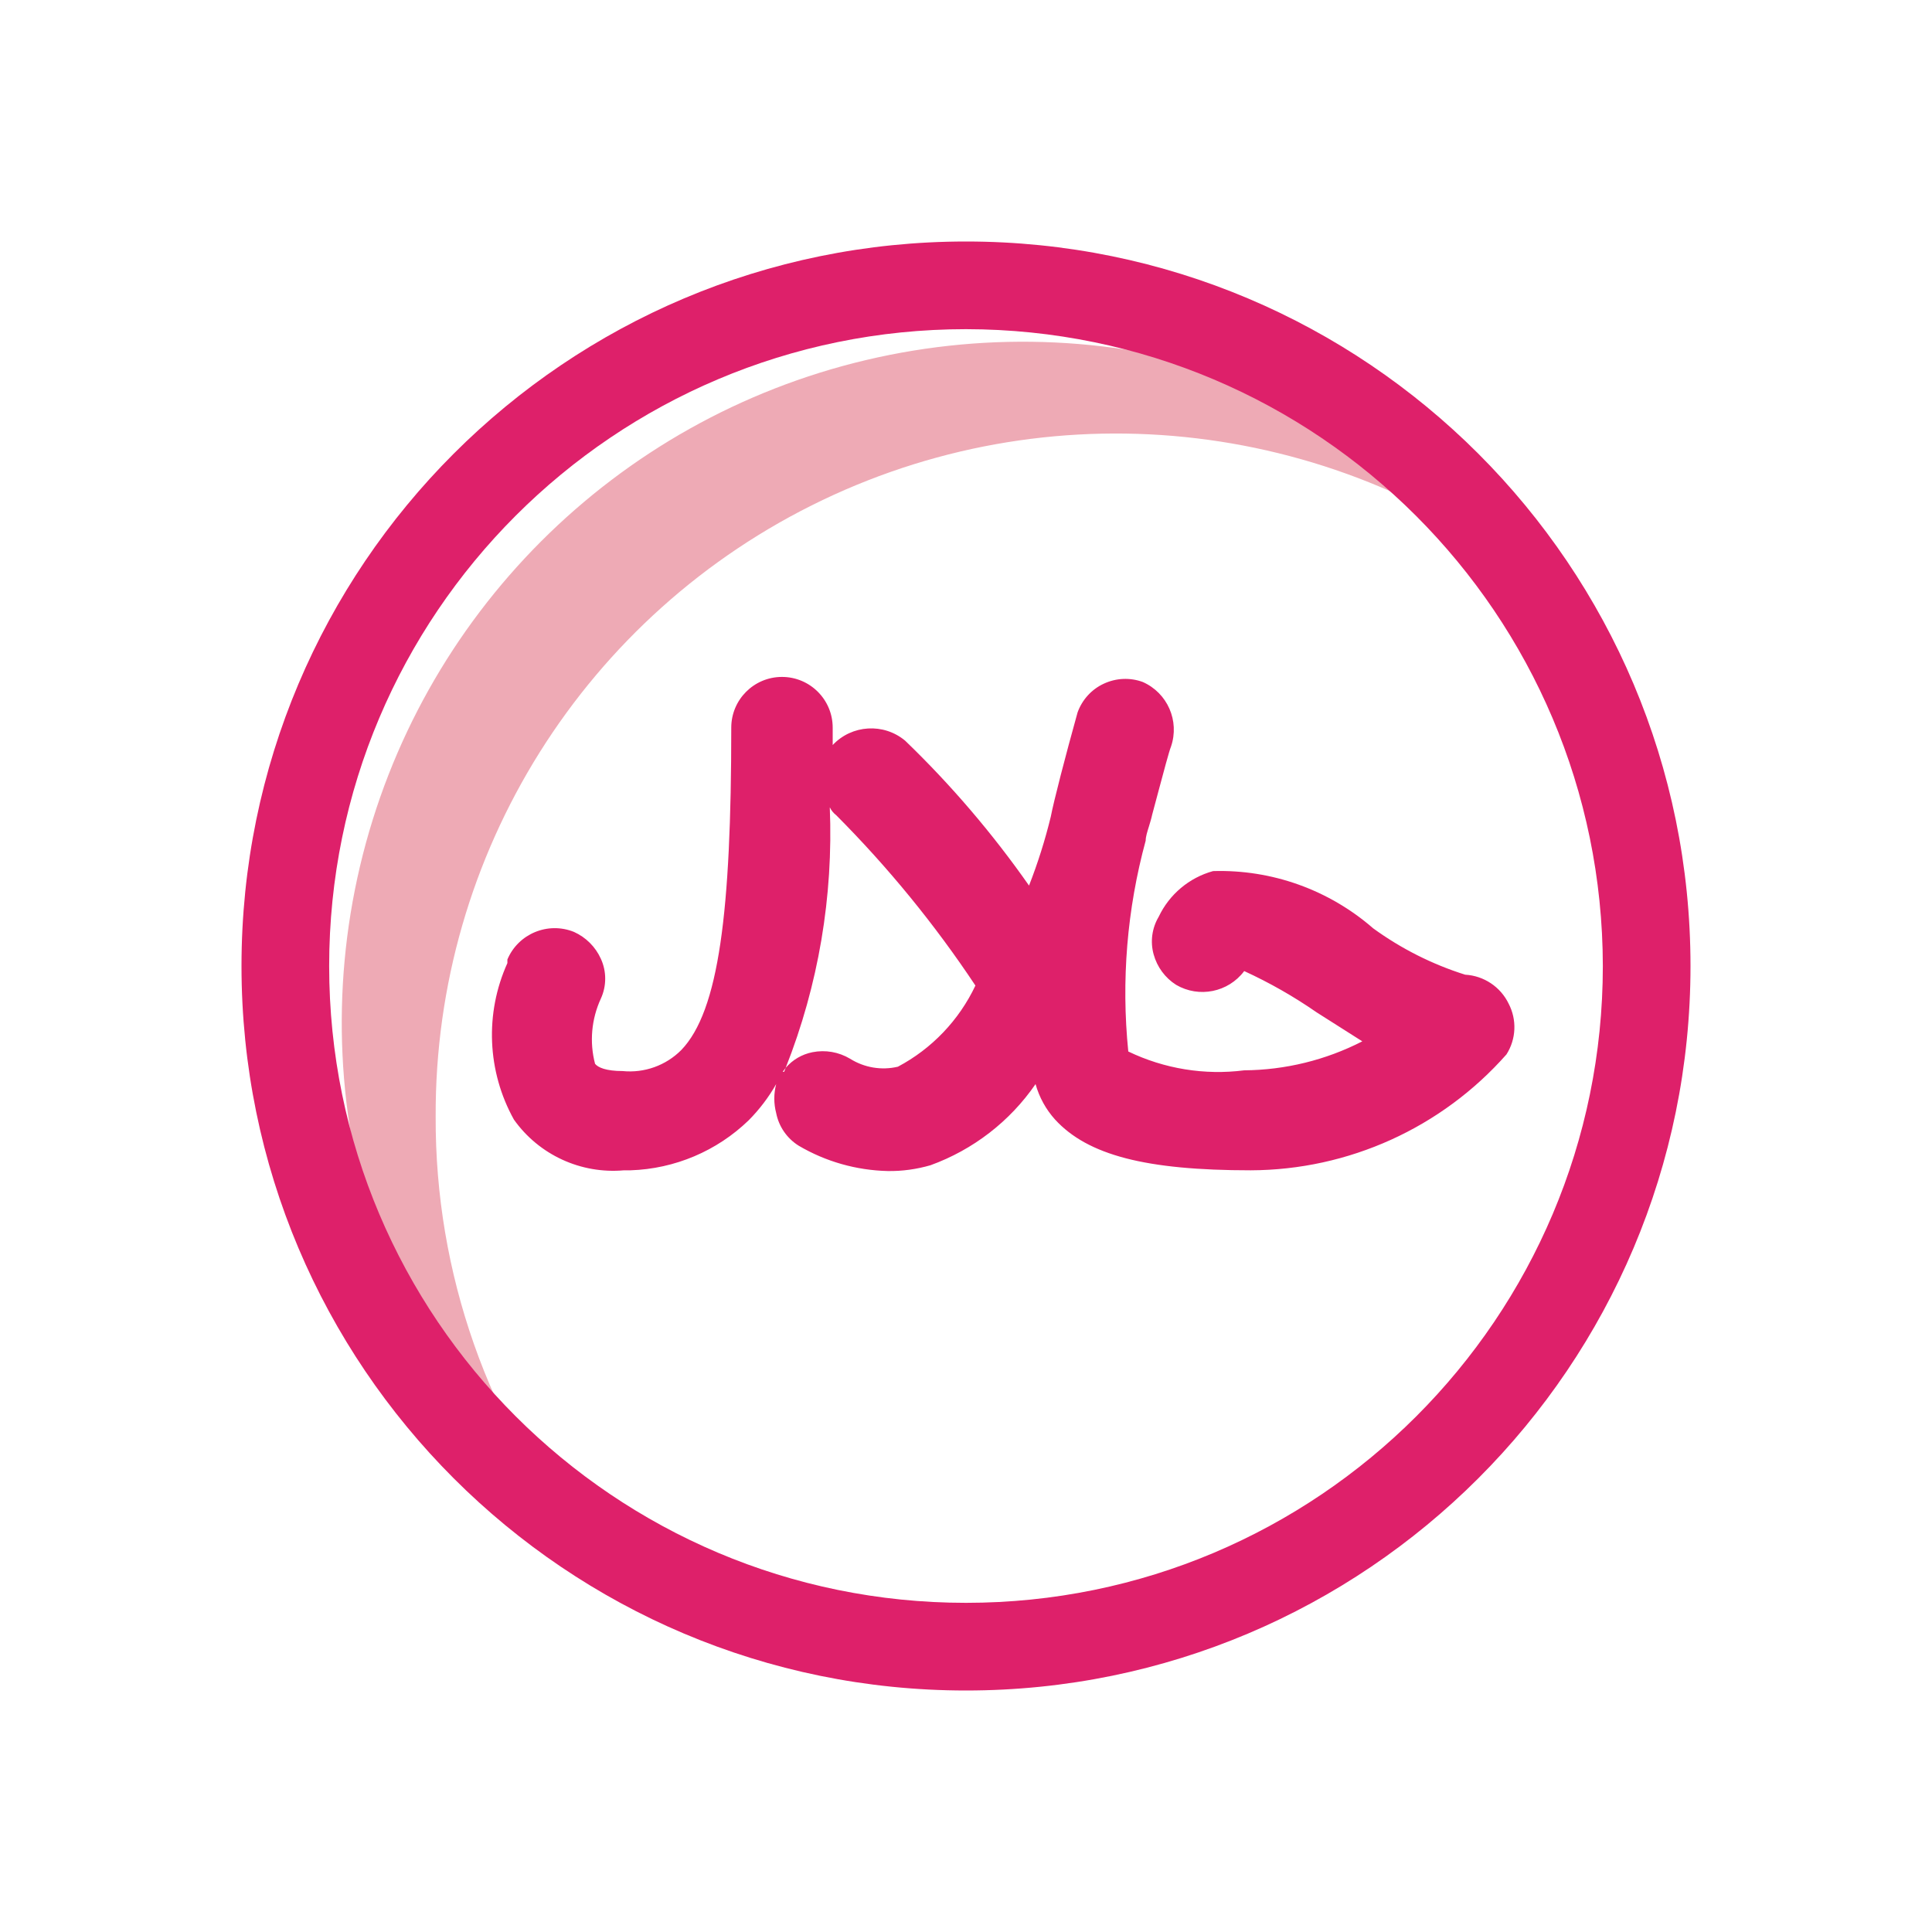 <svg width="24" height="24" viewBox="0 0 24 24" fill="none" xmlns="http://www.w3.org/2000/svg">
<path d="M5.412 13.872C5.398 10.604 7.271 7.62 10.22 6.211C13.169 4.802 16.666 5.22 19.2 7.284C17.147 4.824 13.88 3.735 10.761 4.472C7.643 5.208 5.208 7.643 4.472 10.761C3.736 13.88 4.824 17.147 7.284 19.2C6.065 17.693 5.404 15.811 5.412 13.872Z" fill="#EEAAB5"/>
<path fill-rule="evenodd" clip-rule="evenodd" d="M3 12C3 16.971 7.029 21 12 21C16.971 21 21 16.971 21 12C21 7.029 16.971 3 12 3C7.029 3 3 7.029 3 12ZM4.089 12C4.089 7.631 7.631 4.089 12 4.089C16.367 4.094 19.906 7.633 19.911 12C19.911 16.369 16.369 19.911 12 19.911C7.631 19.911 4.089 16.369 4.089 12Z" fill="#DE206A"/>
<path fill-rule="evenodd" clip-rule="evenodd" d="M18.201 12.108C18.433 12.121 18.64 12.259 18.741 12.468C18.845 12.668 18.835 12.908 18.714 13.098C17.909 14.01 16.753 14.534 15.537 14.538C14.232 14.538 13.512 14.349 13.107 13.908C12.993 13.782 12.91 13.631 12.864 13.467C12.545 13.931 12.088 14.283 11.559 14.475C11.386 14.525 11.207 14.55 11.028 14.547C10.638 14.538 10.257 14.43 9.921 14.232C9.776 14.141 9.675 13.995 9.642 13.827C9.611 13.709 9.611 13.585 9.642 13.467C9.548 13.632 9.433 13.783 9.3 13.917C8.905 14.299 8.382 14.52 7.833 14.538H7.752C7.216 14.586 6.695 14.346 6.384 13.908C6.051 13.309 6.021 12.588 6.303 11.964V11.919C6.439 11.598 6.808 11.446 7.131 11.577C7.279 11.644 7.397 11.762 7.464 11.91C7.536 12.067 7.536 12.248 7.464 12.405C7.347 12.659 7.321 12.945 7.392 13.215C7.428 13.26 7.527 13.305 7.734 13.305C8.004 13.332 8.272 13.236 8.463 13.044C8.931 12.558 9.084 11.325 9.084 9.039C9.084 8.691 9.366 8.409 9.714 8.409C10.062 8.409 10.344 8.691 10.344 9.039V9.255C10.582 9.002 10.977 8.978 11.244 9.201C11.814 9.75 12.329 10.353 12.783 11.001C12.892 10.722 12.982 10.437 13.053 10.146C13.089 9.957 13.233 9.399 13.386 8.85C13.443 8.692 13.56 8.563 13.712 8.493C13.864 8.422 14.038 8.414 14.196 8.472C14.503 8.608 14.655 8.955 14.547 9.273C14.522 9.335 14.456 9.585 14.393 9.82C14.364 9.93 14.336 10.036 14.313 10.119C14.302 10.171 14.286 10.221 14.272 10.268C14.251 10.335 14.232 10.395 14.232 10.443C14 11.295 13.927 12.183 14.016 13.062C14.463 13.277 14.963 13.359 15.456 13.296C15.966 13.292 16.469 13.169 16.923 12.936L16.356 12.576C16.072 12.379 15.77 12.207 15.456 12.063C15.258 12.327 14.894 12.4 14.61 12.234C14.473 12.147 14.374 12.012 14.331 11.856C14.287 11.698 14.31 11.529 14.394 11.388C14.526 11.11 14.772 10.903 15.069 10.821C15.798 10.799 16.508 11.053 17.058 11.532C17.405 11.784 17.791 11.979 18.201 12.108ZM9.76 13.265C9.754 13.281 9.747 13.298 9.741 13.314H9.723C9.735 13.297 9.747 13.281 9.76 13.265ZM9.76 13.265C9.846 13.165 9.962 13.097 10.092 13.071C10.253 13.039 10.419 13.068 10.56 13.152C10.737 13.263 10.951 13.299 11.154 13.251C11.575 13.028 11.913 12.674 12.117 12.243C11.612 11.483 11.033 10.775 10.389 10.128C10.355 10.102 10.327 10.068 10.308 10.029C10.353 11.134 10.167 12.237 9.76 13.265Z" fill="#DE206A"/>
</svg>
